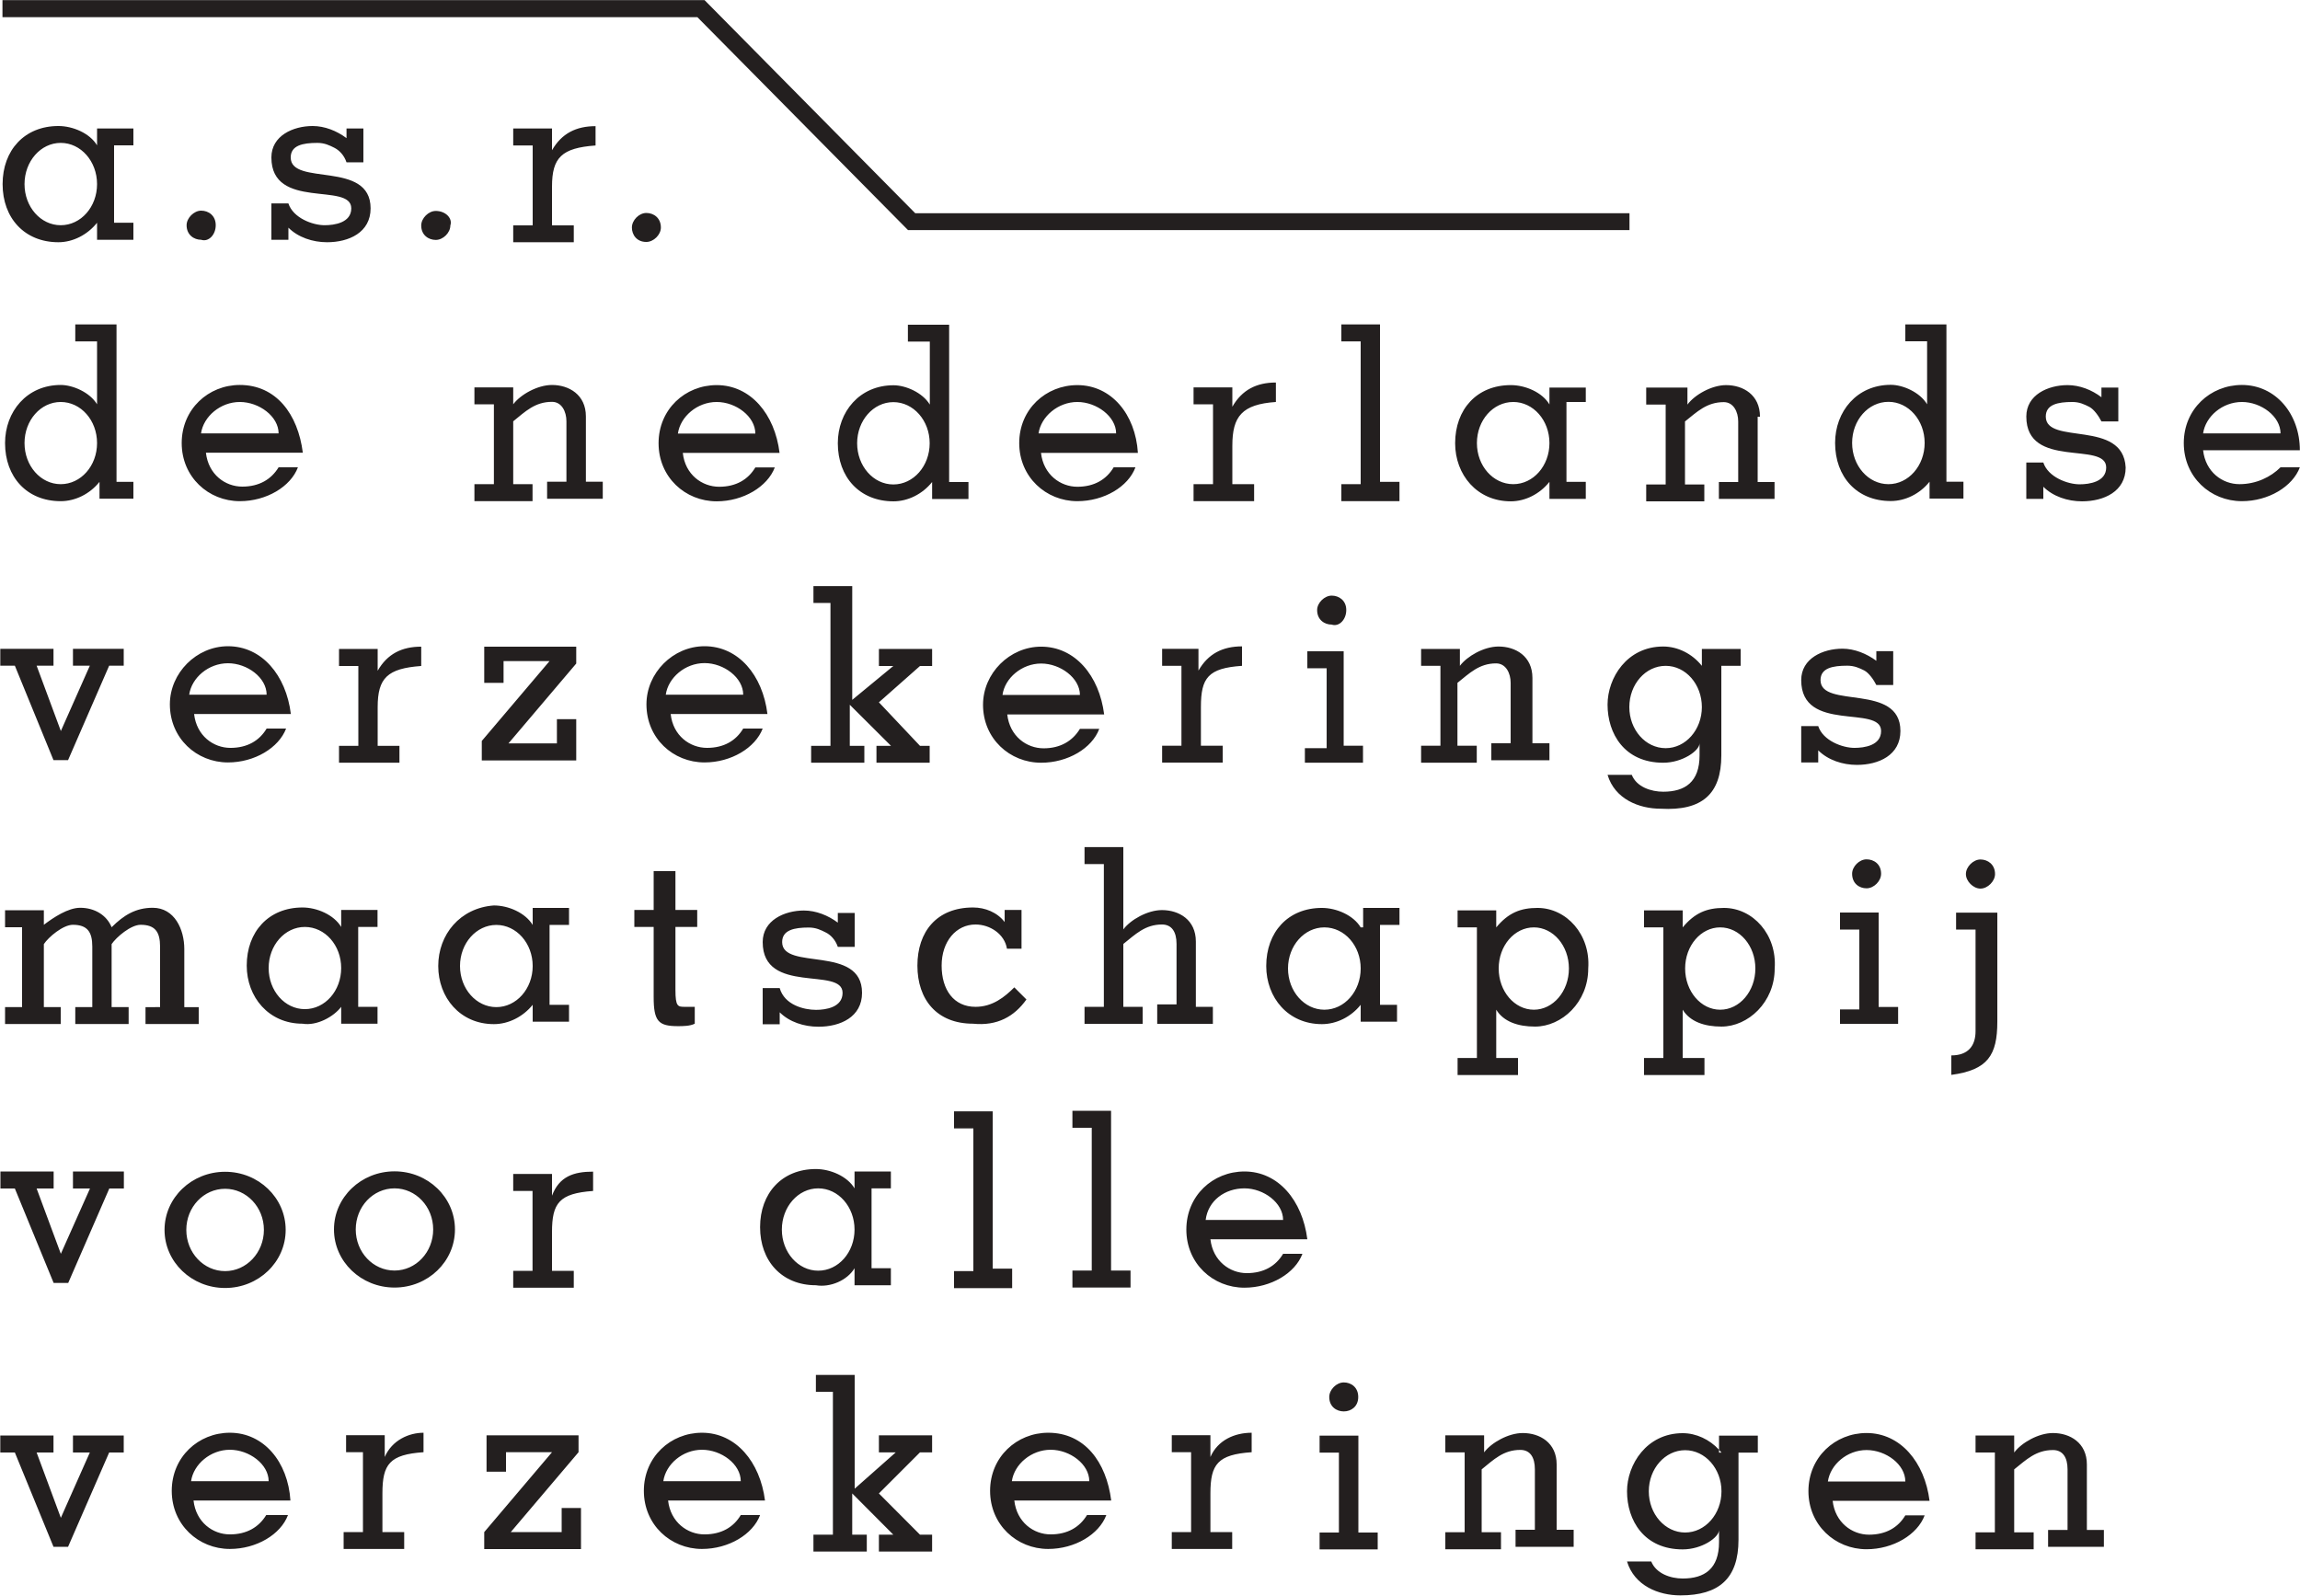 <svg version="1.2" xmlns="http://www.w3.org/2000/svg" viewBox="0 0 1595 1107" width="1595" height="1107">
	<title>asrlogo-svg</title>
	<style>
		.s0 { fill: #231f1f } 
	</style>
	<g id="Layer">
		<path id="Layer" fill-rule="evenodd" class="s0" d="m609.5 995.5h36.9v11.8h-8.4l-28.5 28.5 28.5 28.6h8.4v11.7h-36.9v-11.7h10l-28.5-28.6v28.6h10.1v11.7h-37v-11.7h13.5v-99.1h-11.8v-11.7h26.9v78.9l28.5-25.2h-11.7zm-77.3-500.3h-67.1c1.6 15.1 13.4 23.5 25.2 23.5 11.7 0 20.1-5 25.1-13.4h13.5c-5.1 13.4-21.9 23.5-40.3 23.5-21.9 0-40.3-16.8-40.3-40.3 0-21.8 18.4-40.3 40.3-40.3 23.5 0 40.3 20.1 43.6 47zm-16.8-13.4c0-11.8-13.4-21.9-26.8-21.9-13.5 0-25.2 10.1-26.9 21.9zm391.2 377.7h-67.2c1.7 15.1 13.5 23.5 25.2 23.5 11.8 0 20.2-5 25.2-13.4h13.4c-5 13.4-21.8 23.5-40.2 23.5-21.9 0-40.3-16.8-40.3-40.3 0-23.5 18.4-40.3 40.3-40.3 23.5 0 40.2 20.1 43.6 47zm-16.8-13.4c0-11.8-13.4-21.9-26.8-21.9-13.5 0-25.2 8.4-26.9 21.9zm-324 45.3c-23.6 0-38.7-16.8-38.7-40.3 0-23.5 15.1-40.3 38.7-40.3 10 0 21.8 5 26.8 13.4v-11.7h25.2v11.7h-13.4v55.4h13.4v11.8h-25.2v-11.8c-5 8.4-16.8 13.5-26.8 11.8zm26.8-38.6c0-15.8-11.2-28.6-25.2-28.6-13.9 0-25.2 12.8-25.2 28.6 0 15.8 11.3 28.5 25.2 28.5 14 0 25.2-12.7 25.2-28.5zm209.9-156.2h13.4v-41.9c0-8.4-3.3-13.5-10.1-13.5-11.7 0-18.4 6.8-26.8 13.5v43.6h13.4v11.8h-40.3v-11.8h13.4v-99h-13.4v-11.8h26.9v57.1c5-6.7 16.8-13.4 26.8-13.4 11.8 0 23.5 6.7 23.5 21.8v45.3h11.8v11.8h-38.6zm65.5 297.1v13.5c-23.5 1.6-28.6 8.3-28.6 28.5v26.9h15.1v11.7h-41.9v-11.7h13.4v-55.4h-13.4v-11.8h26.8v15.1c5.1-11.7 16.8-16.8 28.6-16.8zm-337.5 47h-67.2c1.7 15.1 13.5 23.5 25.2 23.5 11.8 0 20.2-5 25.2-13.4h13.4c-5 13.4-21.8 23.5-40.3 23.5-21.8 0-40.3-16.8-40.3-40.3 0-23.5 18.5-40.3 40.3-40.3 23.5 0 40.3 20.2 43.7 47zm-16.8-13.4c0-11.8-13.4-21.8-26.9-21.8-13.4 0-25.1 10-26.8 21.8zm256.9 13.4h-67.2c1.7 15.1 13.4 23.5 25.2 23.5 11.7 0 20.1-5 25.2-13.4h13.4c-5 13.4-21.8 23.5-40.3 23.5-21.8 0-40.3-16.8-40.3-40.3 0-23.5 18.5-40.3 40.3-40.3 25.2 0 40.3 20.2 43.7 47zm-15.2-13.4c0-11.8-13.4-21.8-26.8-21.8-13.4 0-25.2 10-26.9 21.8zm15.1-146.1h13.5v11.8h-40.3v-11.8h13.4v-99h-13.4v-11.8h26.8zm-95.7-171.2c-25.2 0-38.6-16.8-38.6-40.3 0-23.5 13.4-40.3 38.6-40.3 8.4 0 16.8 3.4 21.9 10.1v-8.4h11.7v26.9h-10.1c-1.6-10.1-11.7-16.8-21.8-16.8-13.4 0-23.5 11.7-23.5 28.5 0 16.8 8.4 28.6 23.5 28.6 11.8 0 20.2-6.8 26.9-13.5l8.4 8.4c-8.4 11.8-20.2 18.5-37 16.8zm-381.1 283.7v13.5c-23.5 1.6-28.5 8.3-28.5 28.5v26.9h15.1v11.7h-42v-11.7h13.4v-55.4h-11.7v-11.8h26.8v15.1c5.1-11.7 16.8-16.8 26.9-16.8zm-83.9-283.7c-23.5 0-38.7-18.5-38.7-40.3 0-23.5 15.2-40.3 38.7-40.3 10 0 21.8 5.1 26.8 13.5v-11.8h25.2v11.8h-13.4v55.4h13.4v11.7h-25.2v-11.7c-5 6.7-16.8 13.4-26.8 11.7zm26.8-38.6c0-15.8-11.2-28.5-25.2-28.5-13.9 0-25.1 12.7-25.1 28.5 0 15.8 11.2 28.5 25.1 28.5 14 0 25.2-12.7 25.2-28.5zm37 221.6c-23.2 0-42-18-42-40.3 0-22.3 18.8-40.3 42-40.3 23.2 0 41.9 18 41.9 40.3 0 22.3-18.7 40.3-41.9 40.3zm26.8-40.3c0-15.8-12-28.5-26.8-28.5-14.9 0-26.9 12.7-26.9 28.5 0 15.8 12 28.5 26.9 28.5 14.8 0 26.8-12.7 26.8-28.5zm-99 188h-67.2c1.7 15.1 13.4 23.5 25.2 23.5 11.7 0 20.1-5 25.2-13.4h15.1c-5 13.4-21.8 23.5-40.3 23.5-21.8 0-40.3-16.8-40.3-40.3 0-23.5 18.5-40.3 40.3-40.3 23.5 0 40.3 20.2 42 47zm-15.1-13.4c0-11.8-13.5-21.8-26.9-21.8-13.4 0-25.2 10-26.9 21.8zm267-384.4h-13.4v-11.8h13.4v-26.9h15.1v26.9h15.1v11.8h-15.1v43.6c0 11.8 1.7 11.8 6.7 11.8 1.7 0 5 0 6.7 0v11.7c-3.3 1.7-8.4 1.7-11.7 1.7-13.5 0-16.8-3.4-16.8-20.2zm-15.1-485.1c0-5.1 5-10.1 10-10.1 5.1 0 10.1 3.4 10.1 10.1 0 5-5 10-10.1 10-6.7 0-10-5-10-10zm-48.7 888.1h13.4v28.5h-67.1v-11.8l47-55.4h-31.9v13.5h-13.5v-25.2h63.8v11.7l-47 55.4h35.3zm16.8-711.8h11.7v11.8h-38.6v-11.8h13.4v-41.9c0-6.8-3.3-13.5-10-13.5-11.8 0-18.5 6.7-26.9 13.5v43.6h13.4v11.8h-40.3v-11.8h13.5v-55.4h-13.5v-11.7h26.9v11.7c5-6.7 16.8-13.4 26.9-13.4 11.7 0 23.5 6.7 23.5 21.8zm5 478.5v13.4c-23.5 1.7-28.5 8.4-28.5 28.5v26.9h15.1v11.7h-42v-11.7h13.4v-55.4h-13.4v-11.8h26.9v15.1c5-13.4 15.1-16.7 28.5-16.7zm668.2 248.4h11.8v11.8h-40.3v-11.8h13.4v-41.9c0-8.4-3.3-13.5-10.1-13.5-11.7 0-18.4 6.7-26.8 13.5v43.6h13.4v11.8h-38.6v-11.8h13.4v-55.4h-13.4v-11.8h26.9v11.8c5-6.7 16.8-13.4 26.8-13.4 11.8 0 23.5 6.7 23.5 21.8zm258.6-715.2v-11.7c-6.7 8.4-16.8 13.4-26.9 13.4-23.5 0-38.6-16.8-38.6-40.3 0-21.8 15.1-40.3 38.6-40.3 8.4 0 20.2 5.1 25.2 13.5v-43.7h-15.1v-11.7h28.5v109.1h11.8v11.7zm-3.4-38.6c0-15.8-11.2-28.5-25.1-28.5-14 0-25.2 12.7-25.2 28.5 0 15.8 11.2 28.6 25.2 28.6 13.9 0 25.1-12.8 25.1-28.6zm-73.8 221.6h-11.8v-25.2h11.8c3.3 10.1 16.8 15.1 25.1 15.1 6.8 0 18.5-1.6 18.5-11.7 0-18.5-55.4 1.7-55.4-35.3 0-15.1 15.1-21.8 28.6-21.8 8.3 0 16.7 3.4 23.5 8.4v-6.7h11.7v23.5h-11.7c-1.7-3.4-5.1-8.4-8.4-10.1-3.4-1.7-6.8-3.3-11.8-3.3-10.1 0-18.5 1.6-18.5 10 0 20.2 55.4 1.7 55.4 35.3 0 16.8-15.1 23.5-30.2 23.5-10 0-20.1-3.4-26.8-10.1zm33.5 87.3c-5 0-10-3.3-10-10.1 0-5 5-10 10-10 5.1 0 10.1 3.3 10.1 10 0 5.1-5 10.1-10.1 10.1zm-18.4 84h13.4v-55.4h-13.4v-11.8h26.8v65.5h13.5v11.7h-40.3zm62.1 340.8h-67.2c1.7 15.1 13.5 23.5 25.2 23.5 11.8 0 20.2-5 25.2-13.4h13.4c-5 13.4-21.8 23.5-40.3 23.5-21.8 0-40.3-16.8-40.3-40.3 0-23.5 18.5-40.3 40.3-40.3 23.5 0 40.3 20.2 43.7 47zm-16.8-13.4c0-11.8-13.4-21.8-26.9-21.8-13.4 0-25.1 10-26.8 21.8zm31.9-282v-13.5c11.7 0 16.8-6.7 16.8-16.8v-70.5h-13.5v-11.7h28.6v75.5c0 23.5-6.7 33.6-31.9 37zm228.3-421.4h13.4c-5 13.4-21.8 23.5-40.2 23.5-21.9 0-40.3-16.8-40.3-40.3 0-23.5 18.4-40.3 40.3-40.3 23.5 0 40.2 20.2 40.2 45.3h-67.1c1.7 15.1 13.4 23.5 25.2 23.5 11.7 0 21.8-5 28.5-11.7zm-53.7-23.5h53.7c0-11.8-13.4-21.8-26.8-21.8-13.5 0-25.2 10-26.9 21.8zm-80.6 760.5h11.8v11.7h-38.7v-11.7h13.5v-42c0-8.4-3.4-13.4-10.1-13.4-11.8 0-18.5 6.7-26.9 13.4v43.7h13.5v11.7h-40.3v-11.7h13.4v-55.4h-13.4v-11.8h26.8v11.8c5.1-6.8 16.8-13.5 26.9-13.5 11.7 0 23.5 6.7 23.5 21.8zm26.9-736.9c0 16.7-15.1 23.5-30.3 23.5-10 0-20.1-3.4-26.8-10.1v8.4h-11.8v-25.2h11.8c3.3 10.1 16.8 15.1 25.2 15.1 6.7 0 18.4-1.7 18.4-11.7 0-18.5-55.4 1.6-55.4-35.3 0-15.1 15.1-21.8 28.6-21.8 8.4 0 16.8 3.3 23.5 8.4v-6.7h11.7v23.5h-11.7c-1.7-3.4-5.1-8.4-8.4-10.1-3.4-1.7-6.7-3.4-11.8-3.4-10 0-18.4 1.7-18.4 10.1 0 20.1 53.7 1.7 55.4 35.3zm-322.4 236.7c-15.1 0-31.9-6.7-36.9-23.5h16.8c3.3 8.4 13.4 11.7 21.8 11.7 15.1 0 25.2-6.7 25.2-25.2v-8.4c0 5.1-11.8 13.5-25.2 13.5-26.9 0-38.6-20.2-38.6-40.3 0-18.5 13.4-40.3 38.6-40.3 10.1 0 20.1 5 26.8 13.4v-11.7h26.9v11.7h-13.4v62.1c0 26.9-13.5 38.6-42 37zm28.5-70.5c0-15.8-11.2-28.6-25.1-28.6-14 0-25.2 12.8-25.2 28.6 0 15.7 11.2 28.5 25.2 28.5 13.9 0 25.1-12.8 25.1-28.5zm-156.1 38.6h-38.6v-11.8h13.4v-55.4h-13.4v-11.7h26.9v11.7c5-6.7 16.7-13.4 26.8-13.4 11.8 0 23.5 6.7 23.5 21.8v45.3h11.8v11.8h-40.3v-11.8h13.4v-41.9c0-6.7-3.3-13.5-10.1-13.5-11.7 0-18.4 6.8-26.8 13.5v43.6h13.4zm-868 364.3c-23.2 0-42-18-42-40.3 0-22.3 18.8-40.3 42-40.3 23.2 0 42 18 42 40.3 0 22.3-18.8 40.3-42 40.3zm26.9-40.3c0-15.8-12.1-28.5-26.9-28.5-14.9 0-26.9 12.7-26.9 28.5 0 15.8 12 28.6 26.9 28.6 14.8 0 26.9-12.8 26.9-28.6zm1035.9-564v45.3h11.7v11.7h-38.6v-11.7h13.4v-42c0-6.7-3.3-13.4-10-13.4-11.8 0-18.5 6.7-26.9 13.4v43.7h13.4v11.7h-40.3v-11.7h13.5v-55.4h-13.5v-11.8h28.6v11.8c5-6.8 16.8-13.5 26.8-13.5 11.8 0 23.5 6.7 23.5 21.9zm-273.6 354.2v-13.5h25.2v11.8h-13.5v55.4h11.8v11.7h-25.2v-11.7c-6.7 8.4-16.8 13.4-26.9 13.4-23.5 0-38.6-18.4-38.6-40.3 0-23.5 15.1-40.3 38.6-40.3 10.1 0 21.9 5.1 26.9 13.5zm-1.7 28.5c0-15.8-11.2-28.5-25.2-28.5-13.9 0-25.2 12.7-25.2 28.5 0 15.8 11.3 28.6 25.2 28.6 14 0 25.2-12.8 25.2-28.6zm-11.7 307.2c-5.1 0-10.1-3.3-10.1-10 0-5.1 5-10.1 10.1-10.1 5 0 10 3.3 10 10.1 0 6.7-5 10-10 10zm169.5-307.2c0 23.5-18.4 40.3-36.9 40.3-11.8 0-21.8-3.4-26.9-11.7v33.5h15.1v11.8h-41.9v-11.8h13.4v-90.6h-13.4v-11.8h26.8v11.8c8.4-10.1 16.8-13.5 28.6-13.5 20.1 0 36.9 18.5 35.2 42zm-13.4 0c0-15.8-10.9-28.5-24.3-28.5-13.5 0-24.4 12.7-24.4 28.5 0 15.8 10.9 28.6 24.4 28.6 13.4 0 24.3-12.8 24.3-28.6zm142.7 0c0 23.5-18.5 40.3-36.9 40.3-11.8 0-21.8-3.4-26.9-11.7v33.5h15.1v11.8h-41.9v-11.8h13.4v-90.6h-13.4v-11.8h26.8v11.8c8.4-10.1 16.8-13.5 28.6-13.5 20.1 0 36.9 18.5 35.2 42zm-13.4 0c0-15.8-10.9-28.5-24.4-28.5-13.4 0-24.3 12.7-24.3 28.5 0 15.8 10.9 28.6 24.3 28.6 13.5 0 24.4-12.8 24.4-28.6zm-23.5 335.8q-0.8-1-1.7-2v2zm-1.7-2v-9.8h26.9v11.8h-13.4v60.4c0 26.9-13.5 38.6-40.3 38.6-15.2 0-31.9-6.7-37-23.5h16.8c3.4 8.4 13.4 11.8 21.8 11.8 15.1 0 25.2-6.7 25.2-25.2v-8.4c0 5-11.7 13.4-25.2 13.4-26.8 0-38.6-20.1-38.6-40.3 0-18.4 13.5-40.3 38.6-40.3 9.3 0 18.6 4.3 25.2 11.5zm1.7 28.8c0-15.7-11.3-28.5-25.2-28.5-13.9 0-25.2 12.8-25.2 28.5 0 15.8 11.3 28.6 25.2 28.6 13.9 0 25.2-12.8 25.2-28.6zm-251.8 28.6h13.4v11.7h-40.3v-11.7h13.4v-55.4h-13.4v-11.8h26.9zm-240.1-169.5h-40.3v-11.8h13.4v-99h-13.4v-11.8h26.8v109.1h13.5zm-161.2-183h-11.8v-25.1h11.8c3.3 11.7 16.8 15.1 25.2 15.1 6.7 0 18.4-1.7 18.4-11.8 0-18.4-55.4 1.7-55.4-35.2 0-15.1 15.1-21.9 28.6-21.9 8.4 0 16.8 3.4 23.5 8.4v-6.7h11.7v23.5h-11.7c-1.7-5-5.1-8.4-8.4-10-3.4-1.7-6.7-3.4-11.8-3.4-10 0-18.4 1.7-18.4 10.1 0 20.1 55.4 1.6 55.4 35.2 0 16.8-15.1 23.5-30.2 23.5-10.1 0-20.2-3.3-26.9-10zm225-214.9h-67.2c1.7 15.1 13.4 23.5 25.2 23.5 11.7 0 20.1-5.1 25.2-13.5h13.4c-5 13.5-21.8 23.5-40.3 23.5-21.8 0-40.3-16.7-40.3-40.2 0-21.9 18.5-40.3 40.3-40.3 23.5 0 40.3 20.1 43.7 47zm-16.8-13.5c0-11.7-13.5-21.8-26.9-21.8-13.4 0-25.2 10.1-26.8 21.8zm-77.3-147.7v11.8h-25.2v-11.8c-6.7 8.4-16.8 13.4-26.8 13.4-23.5 0-38.6-16.8-38.6-40.3 0-21.8 15.1-40.2 38.6-40.2 8.4 0 20.1 5 25.2 13.4v-43.7h-15.2v-11.7h28.6v109.1zm-26.9-26.9c0-15.7-11.2-28.5-25.2-28.5-13.9 0-25.1 12.8-25.1 28.5 0 15.8 11.2 28.6 25.1 28.6 14 0 25.2-12.8 25.2-28.6zm-382.8 183v26.9h15.1v11.7h-41.9v-11.7h13.4v-55.4h-13.4v-11.8h26.8v15.1c6.7-11.7 16.8-16.7 30.2-16.7v13.4c-23.5 1.7-30.2 8.4-30.2 28.5zm376.1-28.5l-28.5 25.2 28.5 30.2h6.7v11.7h-36.9v-11.7h10.1l-28.6-28.5v28.5h10.1v11.7h-36.9v-11.7h13.4v-99.1h-11.8v-11.7h26.9v78.9l28.5-23.5h-10v-11.8h36.9v11.8zm-325.7-305.5c0 5-5 10-10.1 10-5 0-10.1-3.3-10.1-10 0-5.1 5.1-10.1 10.1-10.1 6.7 0 11.8 5 10.1 10.1zm21.8 357.5l47-55.4h-31.9v15.1h-13.4v-25.1h63.8v11.7l-47 55.4h33.6v-16.8h13.4v28.6h-65.5zm48.7-384.5v26.9h15.1v11.7h-42v-11.7h13.5v-55.4h-13.5v-11.8h26.9v15.1c6.7-11.7 16.8-16.7 30.2-16.7v13.4c-23.5 1.7-30.2 8.4-30.2 28.5zm-40.3 498.6c10.1 0 21.8 5.1 26.9 13.5v-11.8h25.2v11.8h-13.5v55.4h13.5v11.7h-25.2v-11.7c-6.7 8.3-16.8 13.4-26.9 13.4-23.5 0-38.6-18.5-38.6-40.3 0-21.8 15.1-40.3 38.6-42zm26.9 42c0-15.8-11.3-28.5-25.2-28.5-13.9 0-25.2 12.7-25.2 28.5 0 15.8 11.3 28.5 25.2 28.5 13.9 0 25.2-12.7 25.2-28.5zm171.2-355.9h-67.1c1.6 15.1 13.4 23.5 25.2 23.5 11.7 0 20.1-5 25.1-13.4h13.5c-5.1 13.4-21.9 23.5-40.3 23.5-21.9 0-40.3-16.8-40.3-40.3 0-23.5 18.4-40.3 40.3-40.3 23.5 0 40.3 20.1 43.6 47zm-16.8-13.4c0-11.8-13.4-21.9-26.8-21.9-13.5 0-25.2 10.1-26.9 21.9zm381.1 218.2h15.1v-55.4h-13.4v-11.8h25.2v65.5h13.4v11.8h-40.3zm-115.8-204.8h-67.2c1.7 15.1 13.5 23.5 25.2 23.5 11.8 0 20.2-5.1 25.2-13.5h15.1c-5 13.5-21.8 23.5-40.3 23.5-21.8 0-40.3-16.8-40.3-40.3 0-23.5 18.5-40.2 40.3-40.2 23.5 0 40.3 20.1 42 47zm-15.1-13.5c0-11.7-13.5-21.8-26.9-21.8-13.4 0-25.2 10.1-26.9 21.8zm-290.4-288.7h-481.9v-11.8h486.9l146.1 147.8h495.3v11.7h-500.3zm879.7 594.3c0-5 5.1-10.1 10.1-10.1 5 0 10.1 3.4 10.1 10.1 0 5-5.1 10.1-10.1 10.1-5 0-10.1-5.1-10.1-10.1zm-263.6-327.4h-13.4v55.4h13.4v11.8h-25.2v-11.8c-6.7 8.4-16.7 13.5-26.8 13.5-23.5 0-38.6-18.5-38.6-40.3 0-23.5 15.1-40.3 38.6-40.3 10.1 0 21.8 5 26.8 13.4v-11.7h25.2zm-25.2 28.5c0-15.8-11.2-28.5-25.1-28.5-14 0-25.2 12.7-25.2 28.5 0 15.8 11.2 28.5 25.2 28.5 13.9 0 25.1-12.7 25.1-28.5zm-241.7 183v26.9h15.1v11.7h-42v-11.7h13.4v-55.4h-13.4v-11.8h25.2v15.1c6.7-11.7 16.8-16.8 30.2-16.8v13.5c-23.5 1.6-28.5 8.3-28.5 28.5zm21.8-181.3v26.8h15.1v11.8h-42v-11.8h13.5v-55.4h-13.5v-11.7h26.9v13.4c6.7-11.7 16.8-16.8 30.2-16.8v13.5c-23.5 1.6-30.2 10-30.2 30.2zm115.9 25.2v13.4h-40.3v-11.8h13.4v-99h-13.4v-11.8h26.8v109.2zm-47 99c-5 0-10.1-3.3-10.1-10.1 0-5 5.1-10 10.1-10 5 0 10.1 3.3 10.1 10 0 6.8-5.1 11.8-10.1 10.1zm-713.5-119.2h-67.2c1.7 15.1 13.4 23.5 25.2 23.5 11.7 0 20.1-5 25.2-13.4h13.4c-5 13.4-21.8 23.5-40.3 23.5-21.8 0-40.3-16.8-40.3-40.3 0-23.5 18.5-40.3 40.3-40.3 25.2 0 40.3 20.2 43.7 47zm-16.8-13.4c0-11.8-13.5-21.8-26.9-21.8-13.4 0-25.2 10-26.9 21.8zm-124.2 45.3v-11.7c-6.7 8.4-16.8 13.4-26.9 13.4-23.5 0-38.6-16.8-38.6-40.3 0-21.8 15.1-40.3 38.6-40.3 8.4 0 20.2 5.1 25.2 13.4v-43.6h-15.1v-11.8h28.6v109.2h11.7v11.7zm-1.7-38.6c0-15.8-11.2-28.5-25.2-28.5-13.9 0-25.1 12.7-25.1 28.5 0 15.8 11.2 28.5 25.1 28.5 14 0 25.2-12.7 25.2-28.5zm72.2-141c-5 0-10.1-3.4-10.1-10.1 0-5 5.1-10.1 10.1-10.1 5.1 0 10.1 3.4 10.1 10.1 0 6.7-5 11.8-10.1 10.1zm-137.7-38.6c0-23.5 15.2-40.3 38.7-40.3 10 0 21.8 5 26.8 13.4v-11.7h25.2v11.7h-13.4v53.7h13.4v11.8h-25.2v-11.8c-6.7 8.4-16.8 13.5-26.8 13.5-23.5 0-38.7-16.8-38.7-40.3zm65.5 0c0-15.8-11.2-28.6-25.2-28.6-13.9 0-25.1 12.8-25.1 28.6 0 15.8 11.2 28.5 25.1 28.5 14 0 25.2-12.7 25.2-28.5zm159.5 40.3c-10 0-20.1-3.4-26.8-10.1v8.4h-11.8v-25.2h11.8c3.3 10.1 16.8 15.1 25.1 15.1 6.8 0 18.5-1.7 18.5-11.7 0-18.5-55.4 1.6-55.4-35.3 0-15.1 15.1-21.8 28.6-21.8 8.3 0 16.7 3.3 23.5 8.4v-6.7h11.7v23.5h-11.7c-1.7-5.1-5.1-8.4-8.4-10.1-3.4-1.7-6.8-3.4-11.8-3.4-10.1 0-18.5 1.7-18.5 10.1 0 20.2 55.4 1.7 55.4 35.3 0 16.8-15.1 23.5-30.2 23.5zm-115.8 530.5v-42c0-10.1-3.4-15.1-13.5-15.1-6.7 0-16.7 8.4-20.1 13.4v43.7h11.8v11.7h-37v-11.7h11.8v-42c0-10.1-3.4-15.1-13.5-15.1-6.7 0-16.8 8.4-20.1 13.4v43.7h11.7v11.7h-38.6v-11.7h11.8v-55.4h-11.8v-11.8h26.9v10.1c6.7-5.1 16.8-11.8 25.2-11.8 10 0 18.4 5.1 21.8 13.5 8.4-8.4 16.8-13.5 28.5-13.5 15.2 0 21.9 15.1 21.9 28.6v40.3h10v11.7h-36.9v-11.7zm-60.4 297.1h35.2v11.8h-10.1l-28.5 65.4h-10.1l-26.8-65.4h-10.1v-11.8h36.9v11.8h-11.7l16.8 45.3 20.1-45.3h-11.7zm-40.3-533.9h-10.1v-11.7h36.9v11.7h-11.7l16.8 45.3 20.1-45.3h-11.7v-11.7h35.2v11.7h-10.1l-28.5 65.5h-10.1zm40.3 350.8h35.3v11.8h-10.1l-28.5 65.5h-10.1l-26.9-65.5h-10v-11.8h36.9v11.8h-11.8l16.8 45.3 20.2-45.3h-11.8zm151.1-317.3h-67.1c1.7 15.1 13.4 23.5 25.2 23.5 11.7 0 20.1-5 25.1-13.4h13.5c-5.1 13.4-21.9 23.5-40.3 23.5-21.8 0-40.3-16.8-40.3-40.3 0-21.8 18.5-40.3 40.3-40.3 23.5 0 40.3 20.1 43.6 47zm-16.8-13.4c0-11.8-13.4-21.8-26.8-21.8-13.5 0-25.2 10-26.9 21.8z"/>
	</g>
</svg>
